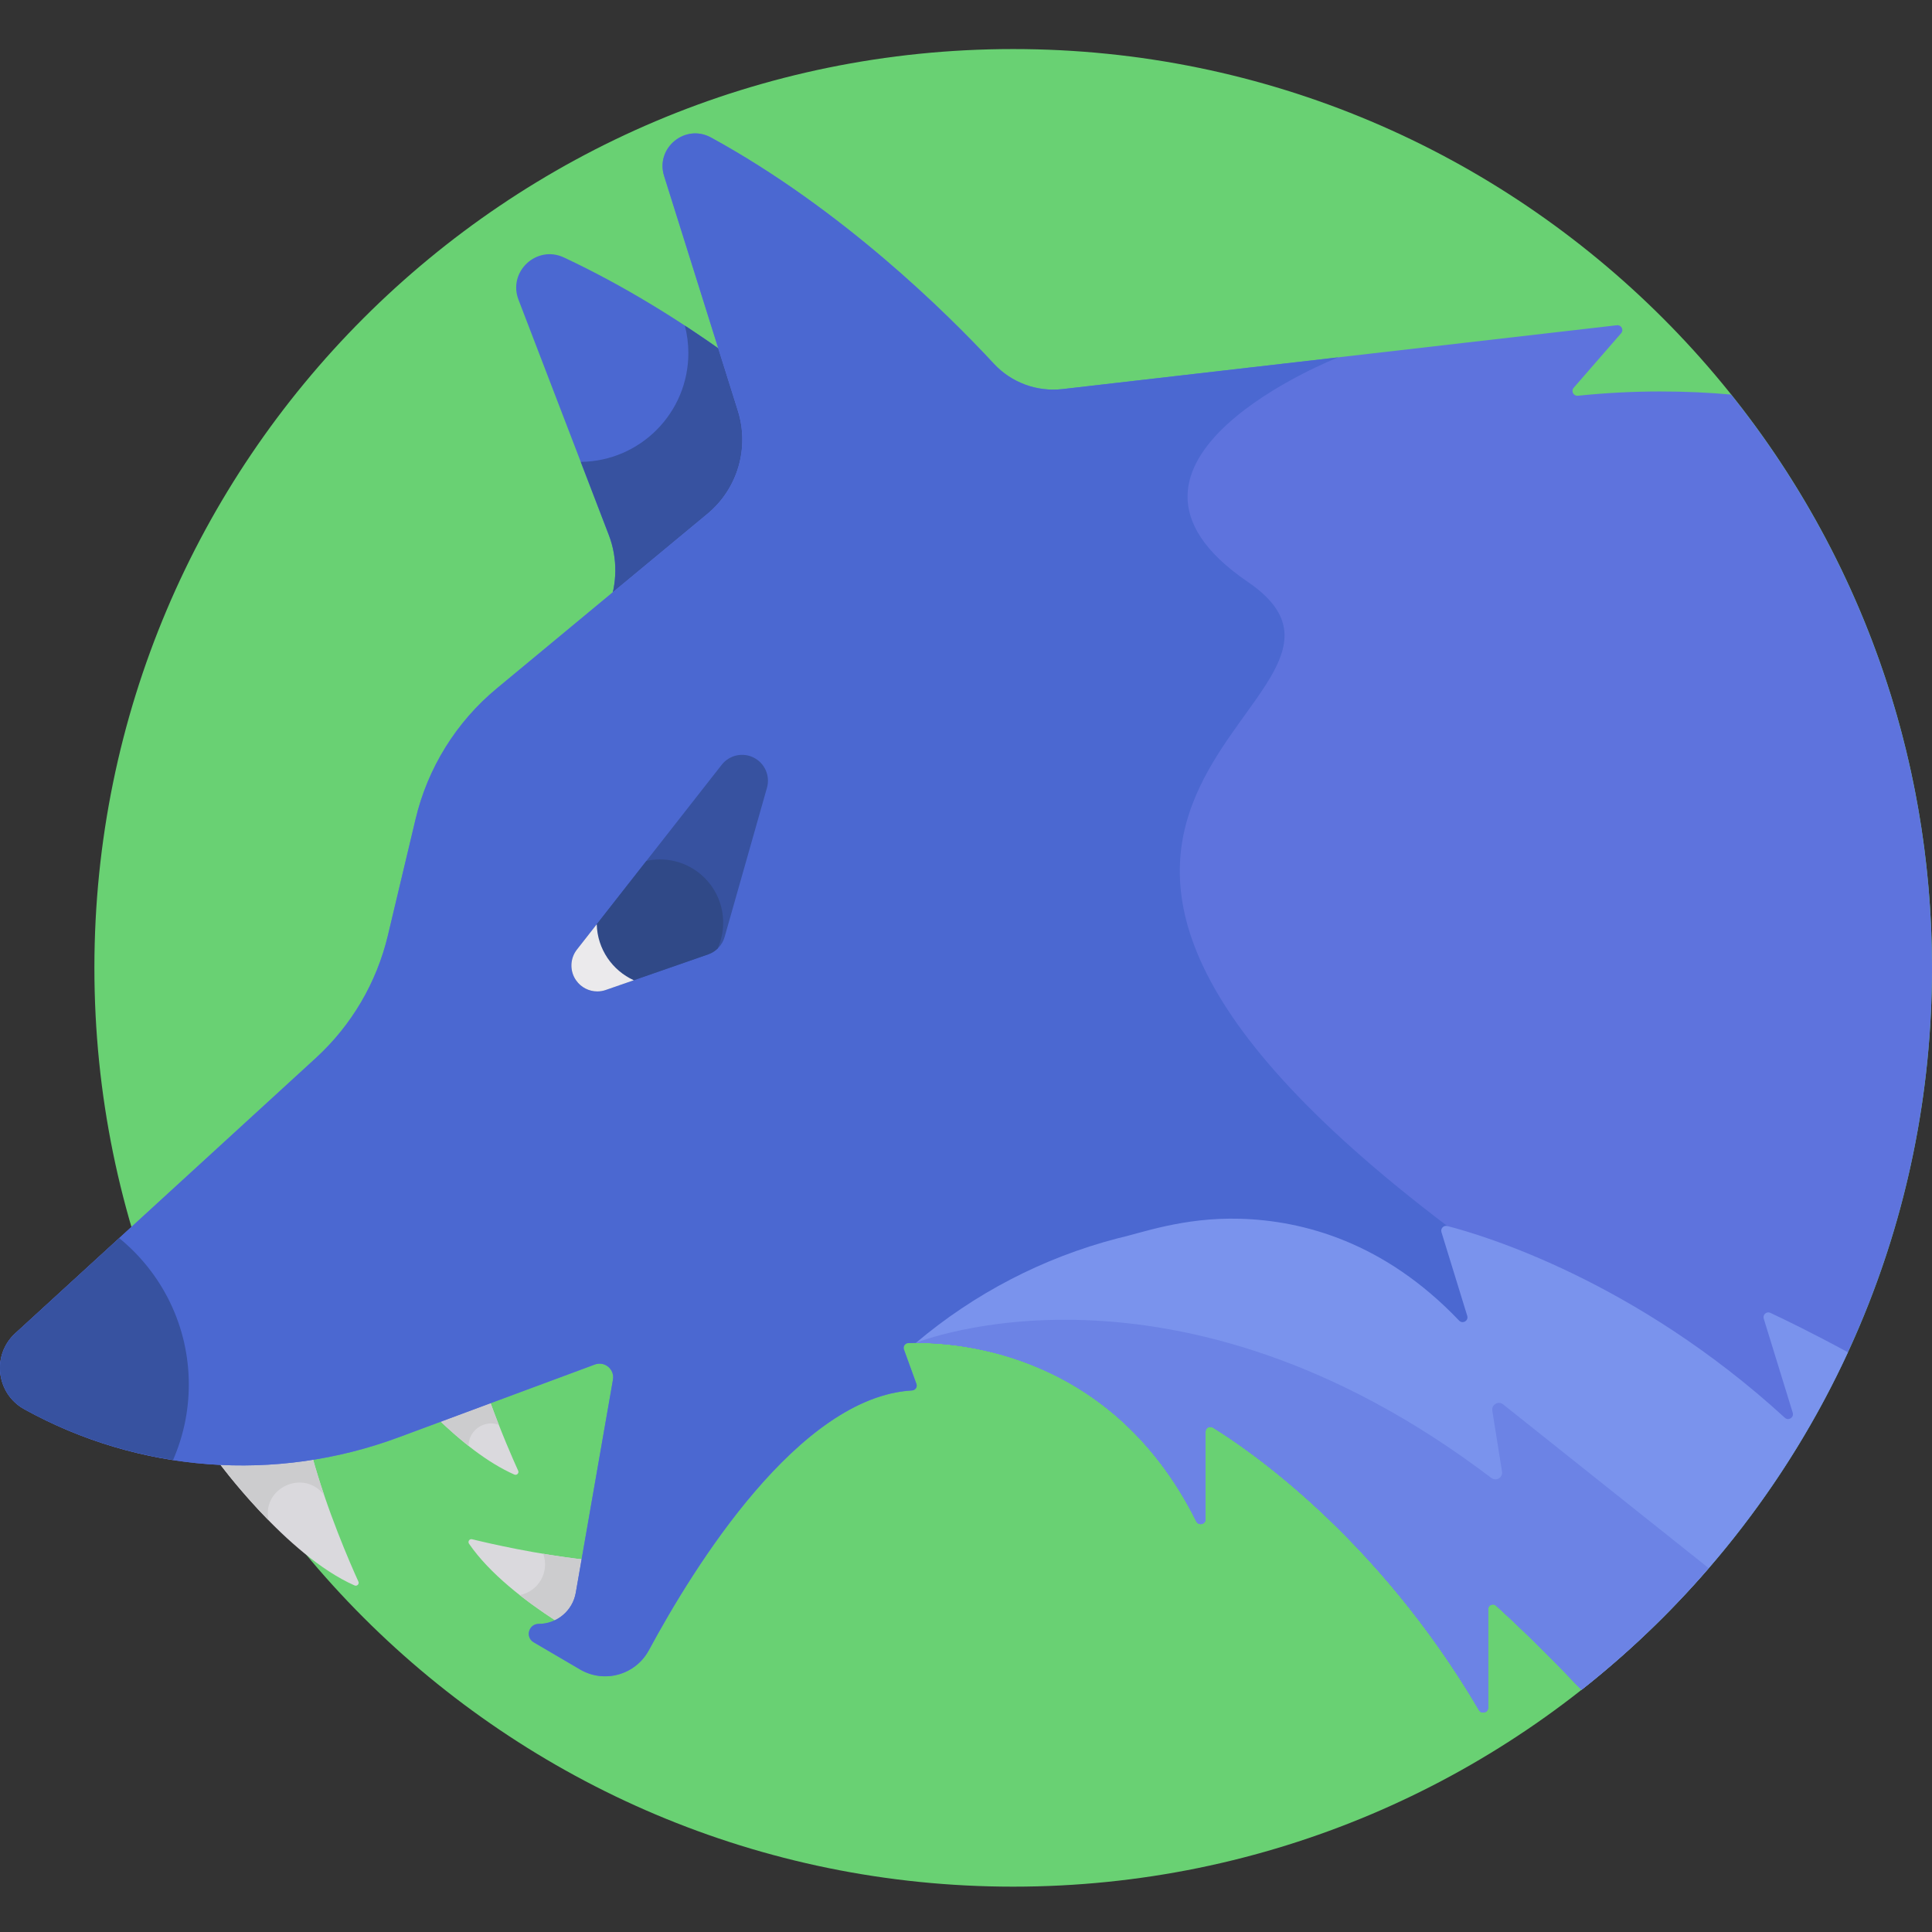 <svg height="512pt" viewBox="0 -13 512 512" width="512pt" xmlns="http://www.w3.org/2000/svg"><rect x="0" y="-13" width="512" height="512" fill="#333333" stroke="none"/><path d="m512 243.492c0 134.477-109.016 243.492-243.492 243.492-134.477 0-243.492-109.016-243.492-243.492 0-134.477 109.016-243.492 243.492-243.492 134.477 0 243.492 109.016 243.492 243.492zm0 0" fill="#69d173"/><path d="m82.703 372.824c-8.324 1.312-16.734 1.734-25.094 1.277h-.004s18.266 25.086 36.363 33.059c.645.285 1.305-.375 1.012-1.02-2.195-4.836-8.34-18.918-12.277-33.316zm0 0" fill="#dad9dd"/><path d="m85.918 383.254c-1.145-3.367-2.246-6.887-3.215-10.43-8.324 1.312-16.734 1.734-25.094 1.277h-.004s5.551 7.617 13.555 15.785c-1.828-8.68 9.5-13.73 14.758-6.633zm0 0" fill="#ccccce"/><path d="m125.102 394.914c-.684-.168-1.207.602-.809 1.184 5.461 7.969 14.934 15.215 23.203 20.551 3.148-1.246 5.547-4.047 6.16-7.551l1.527-8.746c-13.145-1.469-25.496-4.312-30.082-5.438zm0 0" fill="#dad9dd"/><path d="m143.957 398.77c1.734 4.824-1.258 9.996-6.238 10.941 3.238 2.551 6.598 4.887 9.777 6.938 7.586-3 6.23-11.473 7.688-16.297-3.875-.434-7.672-.988-11.227-1.582zm0 0" fill="#ccccce"/><path d="m137.324 376.762c-1.438-3.16-4.559-10.277-7.652-18.848l-13.672 5.074c6.047 5.863 13.188 11.648 20.305 14.785.648.281 1.309-.371 1.02-1.012zm0 0" fill="#dad9dd"/><path d="m132.188 364.586c-.816-2.082-1.668-4.32-2.516-6.672l-13.672 5.074c2.551 2.473 5.301 4.934 8.156 7.184.043-4.102 4.117-6.996 8.031-5.586zm0 0" fill="#ccccce"/><path d="m161.332 128.754c2.406 6.262 2.258 13.051-.125 19.035l28.414-23.551c7.984-6.617 11.172-17.414 8.062-27.312l-5.02-15.984c-12.645-9.07-27.324-18.258-43.215-25.711-7.223-3.387-14.902 3.75-12.043 11.199zm0 0" fill="#4b68d1"/><path d="m197.684 96.926-5.02-15.984c-3.562-2.559-7.305-5.121-11.172-7.652.605 2.328.93 4.77.93 7.285 0 15.82-12.738 28.656-28.516 28.828l7.43 19.352c2.402 6.262 2.254 13.051-.125 19.035l28.41-23.551c7.984-6.621 11.172-17.414 8.062-27.312zm0 0" fill="#3752a0"/><path d="m458.781 91.566c-11.656-1.039-25.387-1.266-40.625.309-1.16.121-1.875-1.23-1.113-2.109l12.578-14.461c.766-.883.047-2.246-1.113-2.113l-146.922 16.922c-6.793.781-13.547-1.703-18.195-6.715-12.477-13.449-40.316-40.984-74.973-59.953-6.836-3.742-14.754 2.754-12.418 10.188l19.547 62.223c3.109 9.898-.082 20.691-8.066 27.312l-55.848 46.297c-10.723 8.887-18.262 21.016-21.488 34.562l-7.352 30.891c-2.977 12.496-9.629 23.809-19.102 32.484l-79.641 72.93c-6.289 5.758-5.074 15.988 2.383 20.117 30.395 16.824 66.613 19.551 99.184 7.461l52.008-19.301c2.617-.973 5.301 1.262 4.82 4.012l-9.859 56.477c-.836 4.77-4.98 8.254-9.824 8.254-2.668 0-3.625 3.523-1.324 4.871l12.281 7.199c6.434 3.773 14.695 1.453 18.238-5.109 11.969-22.191 39.793-67.113 69.742-68.836.871-.051 1.465-.895 1.164-1.715l-3.312-9.117c-.297-.812.273-1.68 1.137-1.719 9.188-.406 52.93.262 76.348 47.242.609 1.219 2.434.809 2.434-.555v-23.215c0-1.004 1.098-1.617 1.957-1.09 8.527 5.23 43.297 28.477 70.535 74.906.66 1.121 2.387.641 2.387-.664v-26.09c0-1.109 1.312-1.703 2.133-.953 3.77 3.418 12.191 11.277 22.621 22.328 56.574-44.586 92.898-113.723 92.898-191.344 0-57.469-19.922-110.277-53.219-151.926zm0 0" fill="#5e73dd"/><path d="m383.547 311.906c-151.207-114.5-6.125-138.832-52.863-170.691-46.738-31.863 23.988-59.52 23.988-59.52l-73.086 8.418c-6.793.781-13.547-1.703-18.195-6.715-12.477-13.449-40.316-40.984-74.969-59.953-6.836-3.742-14.758 2.754-12.422 10.188l19.547 62.223c3.109 9.898-.078 20.691-8.066 27.312l-55.848 46.293c-10.719 8.887-18.262 21.02-21.488 34.566l-7.352 30.891c-2.977 12.492-9.629 23.809-19.102 32.484l-79.641 72.93c-6.289 5.758-5.074 15.988 2.383 20.117 30.395 16.824 66.613 19.551 99.184 7.461l52.008-19.301c2.617-.973 5.301 1.262 4.82 4.012l-9.859 56.477c-.836 4.77-4.98 8.254-9.824 8.254-2.668 0-3.625 3.523-1.324 4.871l12.281 7.199c6.434 3.773 14.695 1.453 18.238-5.109 11.969-22.191 39.793-67.113 69.742-68.836.871-.051 1.465-.895 1.164-1.715l-3.312-9.117c-.297-.812.273-1.68 1.137-1.719 9.188-.406 52.93.262 76.348 47.242.609 1.219 2.434.809 2.434-.555v-23.215c0-1.004 1.098-1.617 1.957-1.09 8.527 5.23 43.297 28.477 70.535 74.906.66 1.121 2.387.641 2.387-.664v-26.09c0-1.109 1.312-1.703 2.133-.953 3.648 3.312 11.668 10.797 21.645 21.301 25.414-32.168 28.902-73.832-34.578-121.902zm0 0" fill="#4b68d1"/><path d="m469.168 334.918c-1.004-.473-2.082.477-1.758 1.539l7.684 24.938c.383 1.246-1.125 2.215-2.086 1.332-39.703-36.348-79.77-48.328-89.461-50.82-.973-.25-1.84.66-1.547 1.621l6.836 22.188c.398 1.301-1.227 2.23-2.168 1.246-19.754-20.73-41.227-26.512-58.074-26.98-15.121-.422-26.328 3.852-32.566 5.23-19.625 5.117-37.836 14.582-53.305 27.668 12.367-.105 52.309 3.148 74.312 47.293.609 1.219 2.438.805 2.438-.555v-23.215c0-1.004 1.098-1.617 1.953-1.094 8.527 5.234 43.297 28.48 70.535 74.906.66 1.125 2.387.645 2.387-.66v-26.09c0-1.113 1.312-1.703 2.137-.953 3.766 3.418 12.188 11.277 22.617 22.324 30.066-23.691 54.398-54.324 70.613-89.473-9.531-5.172-16.875-8.727-20.547-10.445zm0 0" fill="#7a93ed"/><path d="m158.289 249.73c-2.168 0-4.266-1.031-5.578-2.871-1.77-2.473-1.695-5.82.18-8.215l38.371-48.973c2.023-2.578 5.586-3.367 8.508-1.883 2.918 1.488 4.379 4.832 3.484 7.984l-11.223 39.535c-.613 2.152-2.234 3.871-4.348 4.605l-27.145 9.438c-.738.258-1.496.379-2.25.379zm0 0" fill="#3752a0"/><path d="m6.434 360.449c12.391 6.859 25.75 11.332 39.434 13.453 2.676-6.125 4.168-12.883 4.168-19.992 0-15.652-7.191-29.621-18.445-38.797l-27.539 25.219c-6.289 5.758-5.074 15.988 2.383 20.117zm0 0" fill="#3752a0"/><path d="m174.887 214.754c-1.23 0-2.43.141-3.586.391l-13.16 16.801c.168 6.602 4.141 12.246 9.816 14.828l19.73-6.859c.945-.332 1.785-.867 2.488-1.539.941-2.098 1.473-4.41 1.473-6.855 0-9.262-7.504-16.766-16.762-16.766zm0 0" fill="#304987"/><path d="m158.141 231.945-5.25 6.699c-1.875 2.398-1.949 5.742-.18 8.215 1.312 1.84 3.41 2.875 5.582 2.875.75 0 1.512-.125 2.25-.383l7.414-2.578c-5.676-2.582-9.648-8.227-9.816-14.828zm0 0" fill="#ebeaec"/><path d="m317.039 390.172c.605 1.219 2.434.805 2.434-.559v-23.215c0-1.004 1.098-1.617 1.953-1.09 8.531 5.23 43.297 28.477 70.535 74.906.66 1.125 2.387.641 2.387-.66v-26.09c0-1.113 1.312-1.703 2.137-.957 3.766 3.418 12.188 11.281 22.621 22.328 12.246-9.652 23.523-20.477 33.707-32.27l-54.473-43.395c-1.27-1.008-3.121.07-2.863 1.672l2.574 16.145c.25 1.582-1.555 2.66-2.828 1.691-84.062-63.816-152.5-35.805-152.5-35.805 12.367-.105 52.309 3.148 74.316 47.297zm0 0" fill="#6c83e5"/></svg>